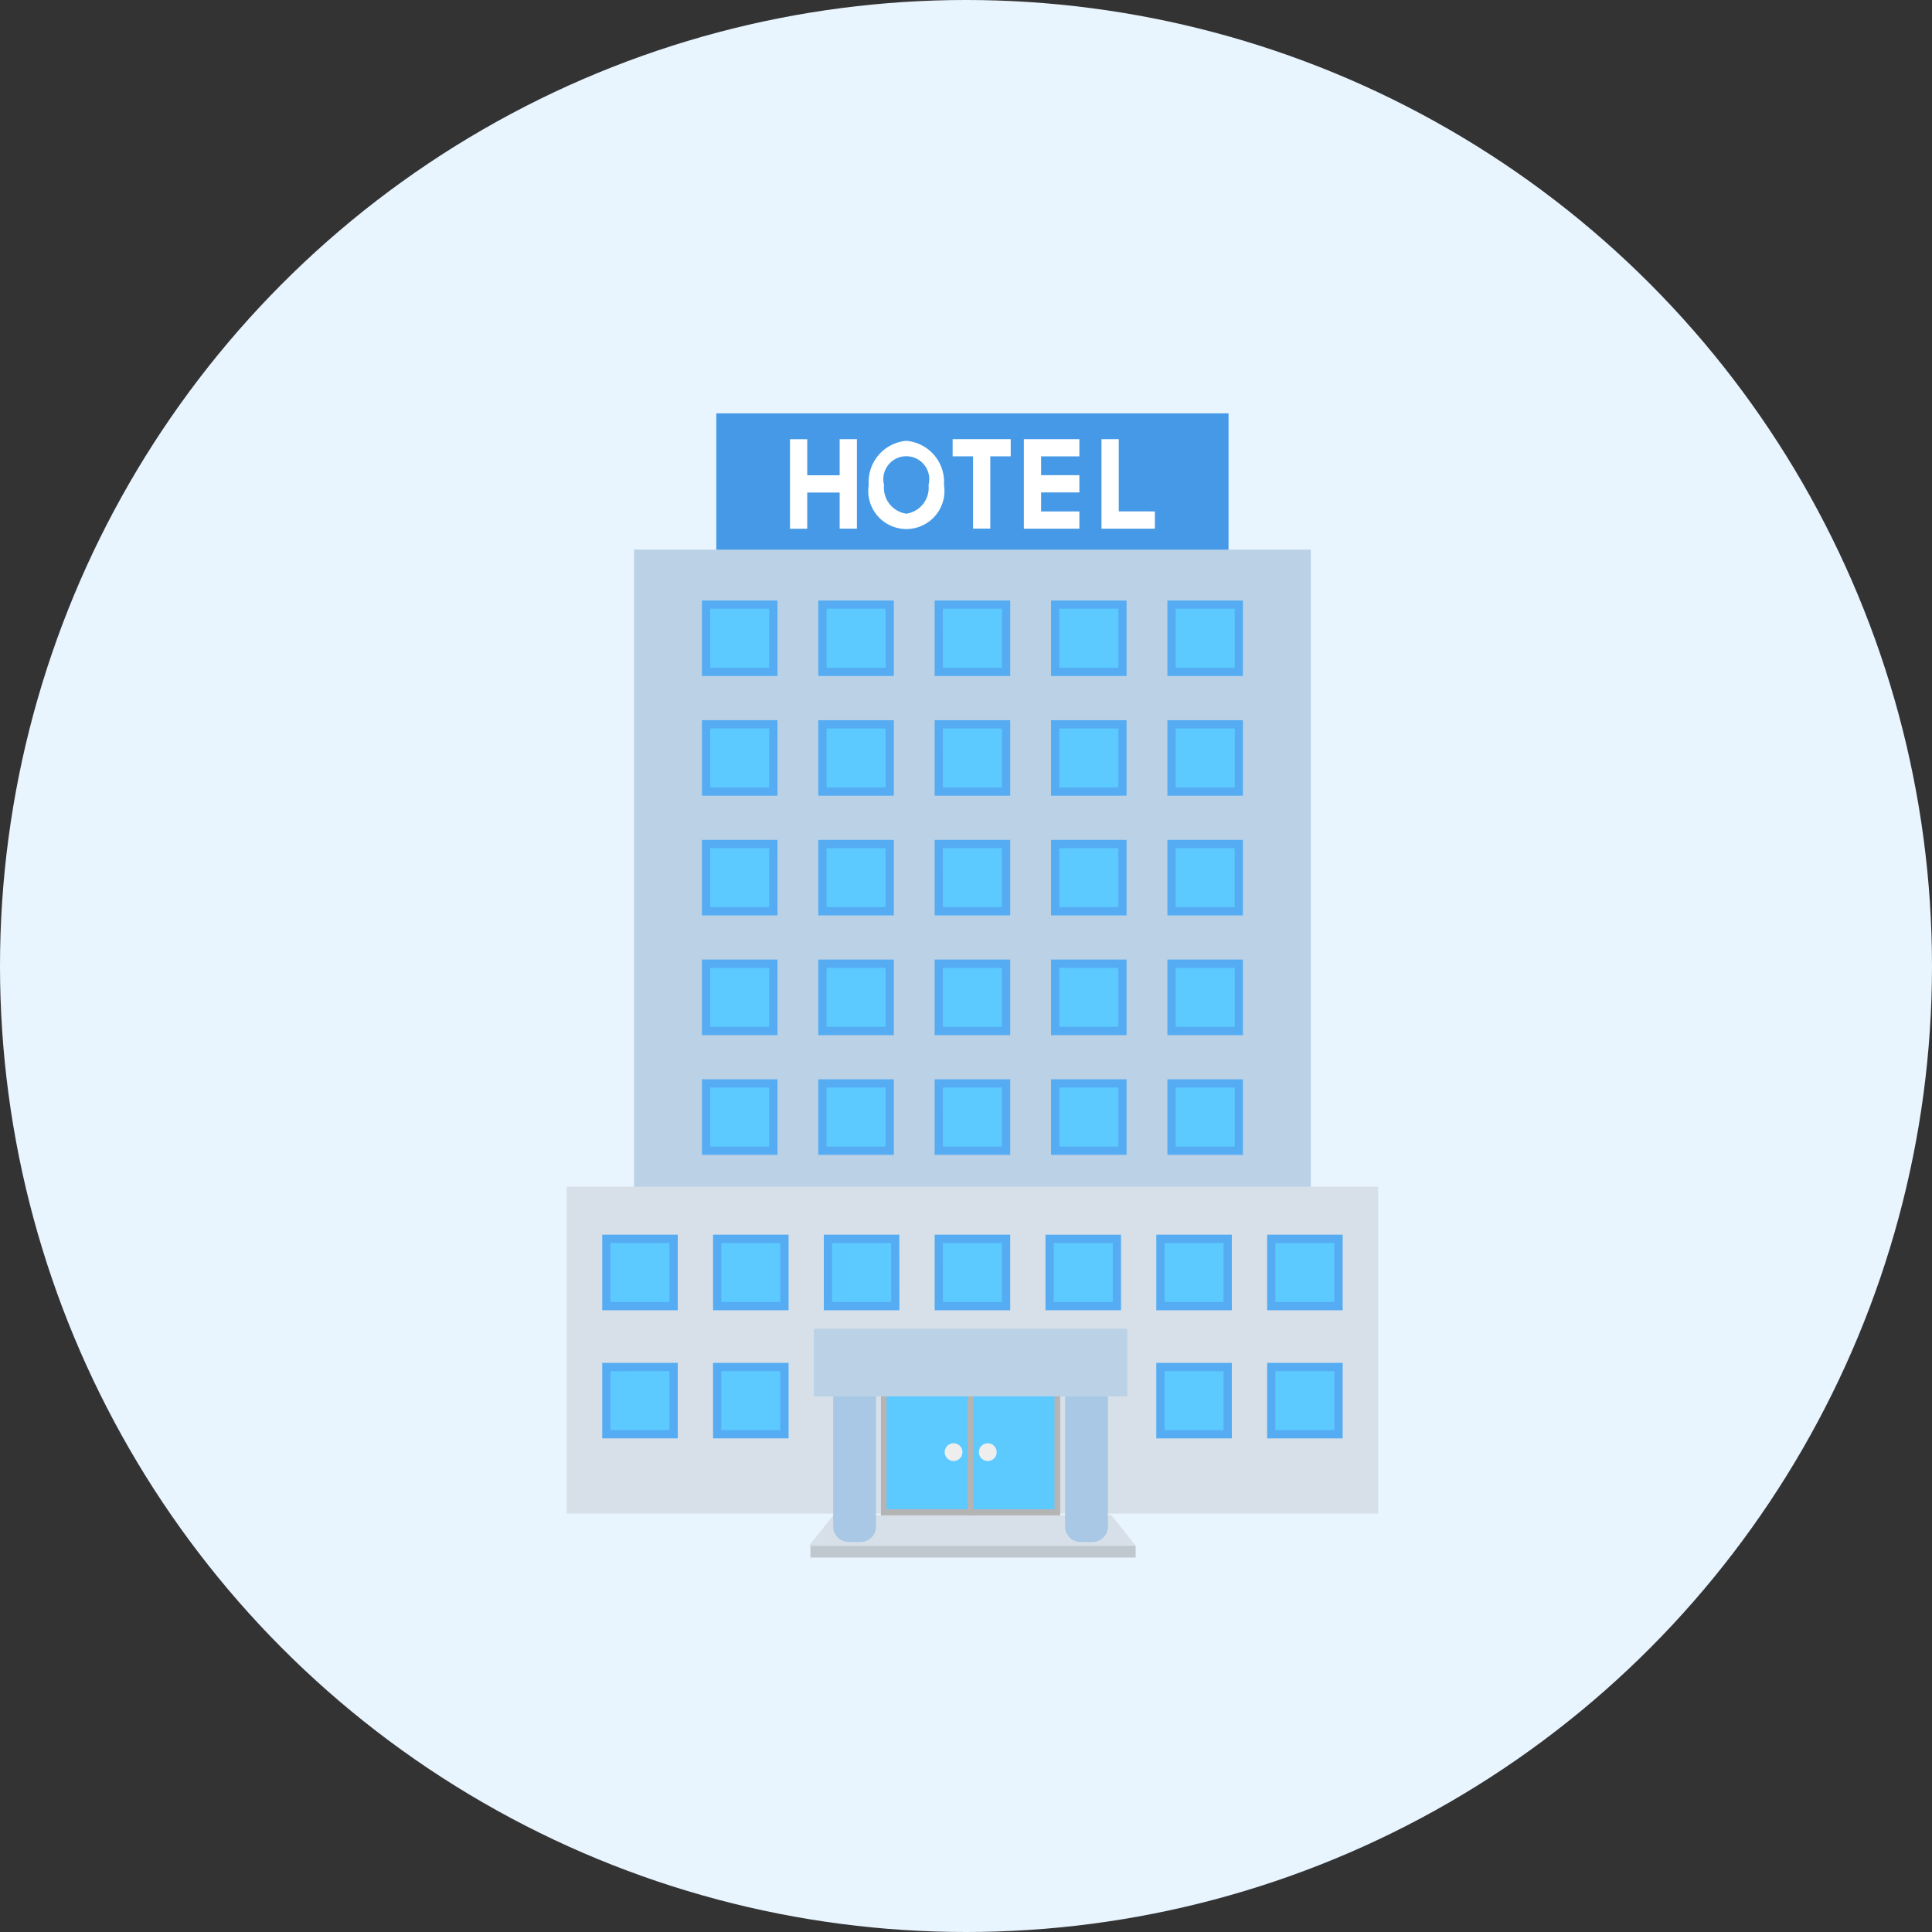 <svg xmlns="http://www.w3.org/2000/svg" xmlns:xlink="http://www.w3.org/1999/xlink" width="150" height="150" viewBox="0 0 150 150">
  <rect x="0" y="0" width="150" height="150" fill="#333333" stroke="none"/>
  <defs>
    <clipPath id="clip-path">
      <rect id="長方形_3710" data-name="長方形 3710" width="63" height="88.835" fill="none"/>
    </clipPath>
  </defs>
  <g id="icon_scene_02_pc" transform="translate(-470 -2012)">
    <circle id="楕円形_65" data-name="楕円形 65" cx="75" cy="75" r="75" transform="translate(470 2012)" fill="#e8f4fe"/>
    <g id="グループ_6675" data-name="グループ 6675" transform="translate(514 2044.094)">
      <rect id="長方形_3667" data-name="長方形 3667" width="39.767" height="11.599" transform="translate(11.616 0)" fill="#4599e6"/>
      <rect id="長方形_3668" data-name="長方形 3668" width="52.54" height="52.241" transform="translate(5.229 10.579)" fill="#bad1e6"/>
      <rect id="長方形_3669" data-name="長方形 3669" width="5.225" height="5.225" transform="translate(10.818 14.848)" fill="#5cc9ff"/>
      <path id="パス_22947" data-name="パス 22947" d="M40.839,54.261H34.975V48.4h5.864Zm-5.224-.64H40.2V49.037H35.615Z" transform="translate(-24.476 -33.869)" fill="#55acf2"/>
      <rect id="長方形_3670" data-name="長方形 3670" width="5.225" height="5.225" transform="translate(19.853 14.848)" fill="#5cc9ff"/>
      <path id="パス_22948" data-name="パス 22948" d="M70.933,54.261H65.068V48.4h5.865Zm-5.225-.64h4.585V49.037H65.708Z" transform="translate(-45.535 -33.869)" fill="#55acf2"/>
      <rect id="長方形_3671" data-name="長方形 3671" width="5.225" height="5.225" transform="translate(28.888 14.848)" fill="#5cc9ff"/>
      <path id="パス_22949" data-name="パス 22949" d="M101.029,54.261H95.164V48.4h5.865Zm-5.225-.64h4.586V49.037H95.8Z" transform="translate(-66.597 -33.869)" fill="#55acf2"/>
      <rect id="長方形_3672" data-name="長方形 3672" width="5.224" height="5.225" transform="translate(37.922 14.848)" fill="#5cc9ff"/>
      <path id="パス_22950" data-name="パス 22950" d="M131.125,54.261H125.26V48.4h5.865Zm-5.225-.64h4.585V49.037H125.9Z" transform="translate(-87.658 -33.869)" fill="#55acf2"/>
      <rect id="長方形_3673" data-name="長方形 3673" width="5.224" height="5.225" transform="translate(46.957 14.848)" fill="#5cc9ff"/>
      <path id="パス_22951" data-name="パス 22951" d="M161.22,54.261h-5.864V48.4h5.864ZM156,53.621h4.585V49.037H156Z" transform="translate(-108.72 -33.869)" fill="#55acf2"/>
      <rect id="長方形_3674" data-name="長方形 3674" width="5.225" height="5.225" transform="translate(10.818 24.141)" fill="#5cc9ff"/>
      <path id="パス_22952" data-name="パス 22952" d="M40.839,85.219H34.975V79.354h5.864Zm-5.224-.64H40.2V79.994H35.615Z" transform="translate(-24.476 -55.533)" fill="#55acf2"/>
      <rect id="長方形_3675" data-name="長方形 3675" width="5.225" height="5.225" transform="translate(19.853 24.141)" fill="#5cc9ff"/>
      <path id="パス_22953" data-name="パス 22953" d="M70.933,85.219H65.068V79.354h5.865Zm-5.225-.64h4.585V79.994H65.708Z" transform="translate(-45.535 -55.533)" fill="#55acf2"/>
      <rect id="長方形_3676" data-name="長方形 3676" width="5.225" height="5.225" transform="translate(28.888 24.141)" fill="#5cc9ff"/>
      <path id="パス_22954" data-name="パス 22954" d="M101.029,85.219H95.164V79.354h5.865Zm-5.225-.64h4.586V79.994H95.8Z" transform="translate(-66.597 -55.533)" fill="#55acf2"/>
      <rect id="長方形_3677" data-name="長方形 3677" width="5.224" height="5.225" transform="translate(37.922 24.141)" fill="#5cc9ff"/>
      <path id="パス_22955" data-name="パス 22955" d="M131.125,85.219H125.26V79.354h5.865Zm-5.225-.64h4.585V79.994H125.9Z" transform="translate(-87.658 -55.533)" fill="#55acf2"/>
      <rect id="長方形_3678" data-name="長方形 3678" width="5.224" height="5.225" transform="translate(46.957 24.141)" fill="#5cc9ff"/>
      <path id="パス_22956" data-name="パス 22956" d="M161.22,85.219h-5.864V79.354h5.864ZM156,84.579h4.585V79.994H156Z" transform="translate(-108.72 -55.533)" fill="#55acf2"/>
      <rect id="長方形_3679" data-name="長方形 3679" width="5.225" height="5.225" transform="translate(10.818 33.435)" fill="#5cc9ff"/>
      <path id="パス_22957" data-name="パス 22957" d="M40.839,116.177H34.975v-5.865h5.864Zm-5.224-.64H40.2v-4.585H35.615Z" transform="translate(-24.476 -77.197)" fill="#55acf2"/>
      <rect id="長方形_3680" data-name="長方形 3680" width="5.225" height="5.225" transform="translate(19.853 33.435)" fill="#5cc9ff"/>
      <path id="パス_22958" data-name="パス 22958" d="M70.933,116.177H65.068v-5.865h5.865Zm-5.225-.64h4.585v-4.585H65.708Z" transform="translate(-45.535 -77.197)" fill="#55acf2"/>
      <rect id="長方形_3681" data-name="長方形 3681" width="5.225" height="5.225" transform="translate(28.888 33.435)" fill="#5cc9ff"/>
      <path id="パス_22959" data-name="パス 22959" d="M101.029,116.177H95.164v-5.865h5.865Zm-5.225-.64h4.586v-4.585H95.8Z" transform="translate(-66.597 -77.197)" fill="#55acf2"/>
      <rect id="長方形_3682" data-name="長方形 3682" width="5.224" height="5.225" transform="translate(37.922 33.435)" fill="#5cc9ff"/>
      <path id="パス_22960" data-name="パス 22960" d="M131.125,116.177H125.26v-5.865h5.865Zm-5.225-.64h4.585v-4.585H125.9Z" transform="translate(-87.658 -77.197)" fill="#55acf2"/>
      <rect id="長方形_3683" data-name="長方形 3683" width="5.224" height="5.225" transform="translate(46.957 33.435)" fill="#5cc9ff"/>
      <path id="パス_22961" data-name="パス 22961" d="M161.22,116.177h-5.864v-5.865h5.864Zm-5.224-.64h4.585v-4.585H156Z" transform="translate(-108.72 -77.197)" fill="#55acf2"/>
      <rect id="長方形_3684" data-name="長方形 3684" width="5.225" height="5.225" transform="translate(10.818 42.728)" fill="#5cc9ff"/>
      <path id="パス_22962" data-name="パス 22962" d="M40.839,147.136H34.975v-5.864h5.864Zm-5.224-.64H40.2v-4.585H35.615Z" transform="translate(-24.476 -98.864)" fill="#55acf2"/>
      <rect id="長方形_3685" data-name="長方形 3685" width="5.225" height="5.225" transform="translate(19.853 42.728)" fill="#5cc9ff"/>
      <path id="パス_22963" data-name="パス 22963" d="M70.933,147.136H65.068v-5.864h5.865Zm-5.225-.64h4.585v-4.585H65.708Z" transform="translate(-45.535 -98.864)" fill="#55acf2"/>
      <rect id="長方形_3686" data-name="長方形 3686" width="5.225" height="5.225" transform="translate(28.888 42.728)" fill="#5cc9ff"/>
      <path id="パス_22964" data-name="パス 22964" d="M101.029,147.136H95.164v-5.864h5.865ZM95.8,146.5h4.586v-4.585H95.8Z" transform="translate(-66.597 -98.864)" fill="#55acf2"/>
      <rect id="長方形_3687" data-name="長方形 3687" width="5.224" height="5.225" transform="translate(37.922 42.728)" fill="#5cc9ff"/>
      <path id="パス_22965" data-name="パス 22965" d="M131.125,147.136H125.26v-5.864h5.865Zm-5.225-.64h4.585v-4.585H125.9Z" transform="translate(-87.658 -98.864)" fill="#55acf2"/>
      <rect id="長方形_3688" data-name="長方形 3688" width="5.224" height="5.225" transform="translate(46.957 42.728)" fill="#5cc9ff"/>
      <path id="パス_22966" data-name="パス 22966" d="M161.22,147.136h-5.864v-5.864h5.864ZM156,146.5h4.585v-4.585H156Z" transform="translate(-108.72 -98.864)" fill="#55acf2"/>
      <rect id="長方形_3689" data-name="長方形 3689" width="5.225" height="5.224" transform="translate(10.818 52.022)" fill="#5cc9ff"/>
      <path id="パス_22967" data-name="パス 22967" d="M40.839,178.094H34.975V172.23h5.864Zm-5.224-.639H40.2v-4.585H35.615Z" transform="translate(-24.476 -120.528)" fill="#55acf2"/>
      <rect id="長方形_3690" data-name="長方形 3690" width="5.225" height="5.224" transform="translate(19.853 52.022)" fill="#5cc9ff"/>
      <path id="パス_22968" data-name="パス 22968" d="M70.933,178.094H65.068V172.23h5.865Zm-5.225-.639h4.585v-4.585H65.708Z" transform="translate(-45.535 -120.528)" fill="#55acf2"/>
      <rect id="長方形_3691" data-name="長方形 3691" width="5.225" height="5.224" transform="translate(28.888 52.022)" fill="#5cc9ff"/>
      <path id="パス_22969" data-name="パス 22969" d="M101.029,178.094H95.164V172.23h5.865Zm-5.225-.639h4.586v-4.585H95.8Z" transform="translate(-66.597 -120.528)" fill="#55acf2"/>
      <rect id="長方形_3692" data-name="長方形 3692" width="5.224" height="5.224" transform="translate(37.922 52.022)" fill="#5cc9ff"/>
      <path id="パス_22970" data-name="パス 22970" d="M131.125,178.094H125.26V172.23h5.865Zm-5.225-.639h4.585v-4.585H125.9Z" transform="translate(-87.658 -120.528)" fill="#55acf2"/>
      <rect id="長方形_3693" data-name="長方形 3693" width="5.224" height="5.224" transform="translate(46.957 52.022)" fill="#5cc9ff"/>
      <path id="パス_22971" data-name="パス 22971" d="M161.22,178.094h-5.864V172.23h5.864ZM156,177.455h4.585v-4.585H156Z" transform="translate(-108.72 -120.528)" fill="#55acf2"/>
      <rect id="長方形_3694" data-name="長方形 3694" width="63" height="25.379" transform="translate(0 60.042)" fill="#d7e0e8"/>
      <path id="パス_22972" data-name="パス 22972" d="M88.051,287.316l-1.874-2.358H64.592l-1.874,2.358Z" transform="translate(-43.891 -199.417)" fill="#d7e0e8"/>
      <rect id="長方形_3695" data-name="長方形 3695" width="6.738" height="9.462" transform="translate(24.615 75.86)" fill="#5cc9ff"/>
      <path id="パス_22973" data-name="パス 22973" d="M88.443,261.85H81.264v-9.939h7.179Zm-6.737-.476H88v-8.986H81.706Z" transform="translate(-56.869 -176.29)" fill="#b4b4b5"/>
      <rect id="長方形_3696" data-name="長方形 3696" width="6.737" height="9.462" transform="translate(31.353 75.86)" fill="#5cc9ff"/>
      <path id="パス_22974" data-name="パス 22974" d="M110.886,261.85h-7.179v-9.939h7.179Zm-6.737-.476h6.295v-8.986h-6.295Z" transform="translate(-72.575 -176.29)" fill="#b4b4b5"/>
      <g id="グループ_6283" data-name="グループ 6283" transform="translate(0 0)">
        <g id="グループ_6282" data-name="グループ 6282" clip-path="url(#clip-path)">
          <path id="パス_22975" data-name="パス 22975" d="M99.139,267.054a.69.69,0,1,1-.69-.69.69.69,0,0,1,.69.69" transform="translate(-68.413 -186.404)" fill="#eeeeef"/>
          <path id="パス_22976" data-name="パス 22976" d="M107.978,267.054a.69.69,0,1,1-.689-.69.69.69,0,0,1,.689.69" transform="translate(-74.598 -186.404)" fill="#eeeeef"/>
          <path id="パス_22977" data-name="パス 22977" d="M68.915,250.482v11.243a1.194,1.194,0,0,0,1.191,1.19h.943a1.194,1.194,0,0,0,1.19-1.19V250.482Z" transform="translate(-48.227 -175.29)" fill="#a8c8e6"/>
          <path id="パス_22978" data-name="パス 22978" d="M128.9,250.482v11.243a1.194,1.194,0,0,0,1.191,1.19h.942a1.194,1.194,0,0,0,1.191-1.19V250.482Z" transform="translate(-90.206 -175.29)" fill="#a8c8e6"/>
          <rect id="長方形_3697" data-name="長方形 3697" width="24.331" height="5.252" transform="translate(19.187 71.071)" fill="#bad1e6"/>
          <rect id="長方形_3698" data-name="長方形 3698" width="25.248" height="0.923" transform="translate(18.922 87.912)" fill="#bfc7cf"/>
          <rect id="長方形_3699" data-name="長方形 3699" width="5.225" height="5.225" transform="translate(3.076 64.092)" fill="#5cc9ff"/>
          <path id="パス_22979" data-name="パス 22979" d="M15.047,218.3H9.183v-5.864h5.864Zm-5.224-.639h4.584V213.08H9.823Z" transform="translate(-6.426 -148.668)" fill="#55acf2"/>
          <rect id="長方形_3700" data-name="長方形 3700" width="5.224" height="5.225" transform="translate(11.68 64.092)" fill="#5cc9ff"/>
          <path id="パス_22980" data-name="パス 22980" d="M43.709,218.3H37.845v-5.864h5.864Zm-5.225-.639h4.585V213.08H38.484Z" transform="translate(-26.484 -148.668)" fill="#55acf2"/>
          <rect id="長方形_3701" data-name="長方形 3701" width="5.225" height="5.225" transform="translate(20.284 64.092)" fill="#5cc9ff"/>
          <path id="パス_22981" data-name="パス 22981" d="M72.368,218.3H66.5v-5.864h5.864Zm-5.225-.639h4.586V213.08H67.143Z" transform="translate(-46.54 -148.668)" fill="#55acf2"/>
          <rect id="長方形_3702" data-name="長方形 3702" width="5.225" height="5.225" transform="translate(28.888 64.092)" fill="#5cc9ff"/>
          <path id="パス_22982" data-name="パス 22982" d="M101.029,218.3H95.164v-5.864h5.865Zm-5.225-.639h4.586V213.08H95.8Z" transform="translate(-66.597 -148.668)" fill="#55acf2"/>
          <rect id="長方形_3703" data-name="長方形 3703" width="5.225" height="5.225" transform="translate(37.491 64.092)" fill="#5cc9ff"/>
          <path id="パス_22983" data-name="パス 22983" d="M129.688,218.3h-5.865v-5.864h5.865Zm-5.224-.639h4.585V213.08h-4.585Z" transform="translate(-86.653 -148.668)" fill="#55acf2"/>
          <rect id="長方形_3704" data-name="長方形 3704" width="5.225" height="5.225" transform="translate(46.094 64.092)" fill="#5cc9ff"/>
          <path id="パス_22984" data-name="パス 22984" d="M158.35,218.3h-5.865v-5.864h5.865Zm-5.225-.639h4.585V213.08h-4.585Z" transform="translate(-106.711 -148.668)" fill="#55acf2"/>
          <rect id="長方形_3705" data-name="長方形 3705" width="5.225" height="5.225" transform="translate(54.698 64.092)" fill="#5cc9ff"/>
          <path id="パス_22985" data-name="パス 22985" d="M187.011,218.3h-5.864v-5.864h5.864Zm-5.225-.639h4.585V213.08h-4.585Z" transform="translate(-126.768 -148.668)" fill="#55acf2"/>
          <rect id="長方形_3706" data-name="長方形 3706" width="5.225" height="5.225" transform="translate(3.076 74.039)" fill="#5cc9ff"/>
          <path id="パス_22986" data-name="パス 22986" d="M15.047,251.438H9.183v-5.864h5.864ZM9.823,250.8h4.584v-4.585H9.823Z" transform="translate(-6.426 -171.855)" fill="#55acf2"/>
          <rect id="長方形_3707" data-name="長方形 3707" width="5.224" height="5.225" transform="translate(11.68 74.039)" fill="#5cc9ff"/>
          <path id="パス_22987" data-name="パス 22987" d="M43.709,251.438H37.845v-5.864h5.864Zm-5.225-.639h4.585v-4.585H38.484Z" transform="translate(-26.484 -171.855)" fill="#55acf2"/>
          <rect id="長方形_3708" data-name="長方形 3708" width="5.225" height="5.225" transform="translate(46.094 74.039)" fill="#5cc9ff"/>
          <path id="パス_22988" data-name="パス 22988" d="M158.35,251.438h-5.865v-5.864h5.865Zm-5.225-.639h4.585v-4.585h-4.585Z" transform="translate(-106.711 -171.855)" fill="#55acf2"/>
          <rect id="長方形_3709" data-name="長方形 3709" width="5.225" height="5.225" transform="translate(54.698 74.039)" fill="#5cc9ff"/>
          <path id="パス_22989" data-name="パス 22989" d="M187.011,251.438h-5.864v-5.864h5.864Zm-5.225-.639h4.585v-4.585h-4.585Z" transform="translate(-126.768 -171.855)" fill="#55acf2"/>
          <path id="パス_22990" data-name="パス 22990" d="M139.653,12.276V6.666h-1.34v6.951h4.145v-1.34Z" transform="translate(-96.793 -4.665)" fill="#fff"/>
          <path id="パス_22991" data-name="パス 22991" d="M61.6,9.471H59.083v-2.8H57.743v6.951h1.339V10.811H61.6v2.806h1.34V6.666H61.6Z" transform="translate(-40.409 -4.665)" fill="#fff"/>
          <path id="パス_22992" data-name="パス 22992" d="M101.394,6.665H99.809V8h1.585v5.611h1.339V8h1.586V6.665h-2.925Z" transform="translate(-69.847 -4.664)" fill="#fff"/>
          <path id="パス_22993" data-name="パス 22993" d="M119.316,6.665h-1.088v6.951h4.312v-1.34h-2.973V10.8h2.973V9.463h-2.973V8h2.973V6.665h-3.224Z" transform="translate(-82.737 -4.664)" fill="#fff"/>
          <path id="パス_22994" data-name="パス 22994" d="M81.03,7.1a3.207,3.207,0,0,0-2.921,3.426,2.958,2.958,0,1,0,5.842,0A3.208,3.208,0,0,0,81.03,7.1m0,5.657A2.03,2.03,0,0,1,79.3,10.528a1.783,1.783,0,1,1,3.452,0,2.03,2.03,0,0,1-1.726,2.232" transform="translate(-54.661 -4.97)" fill="#fff"/>
        </g>
      </g>
    </g>
  </g>
</svg>
